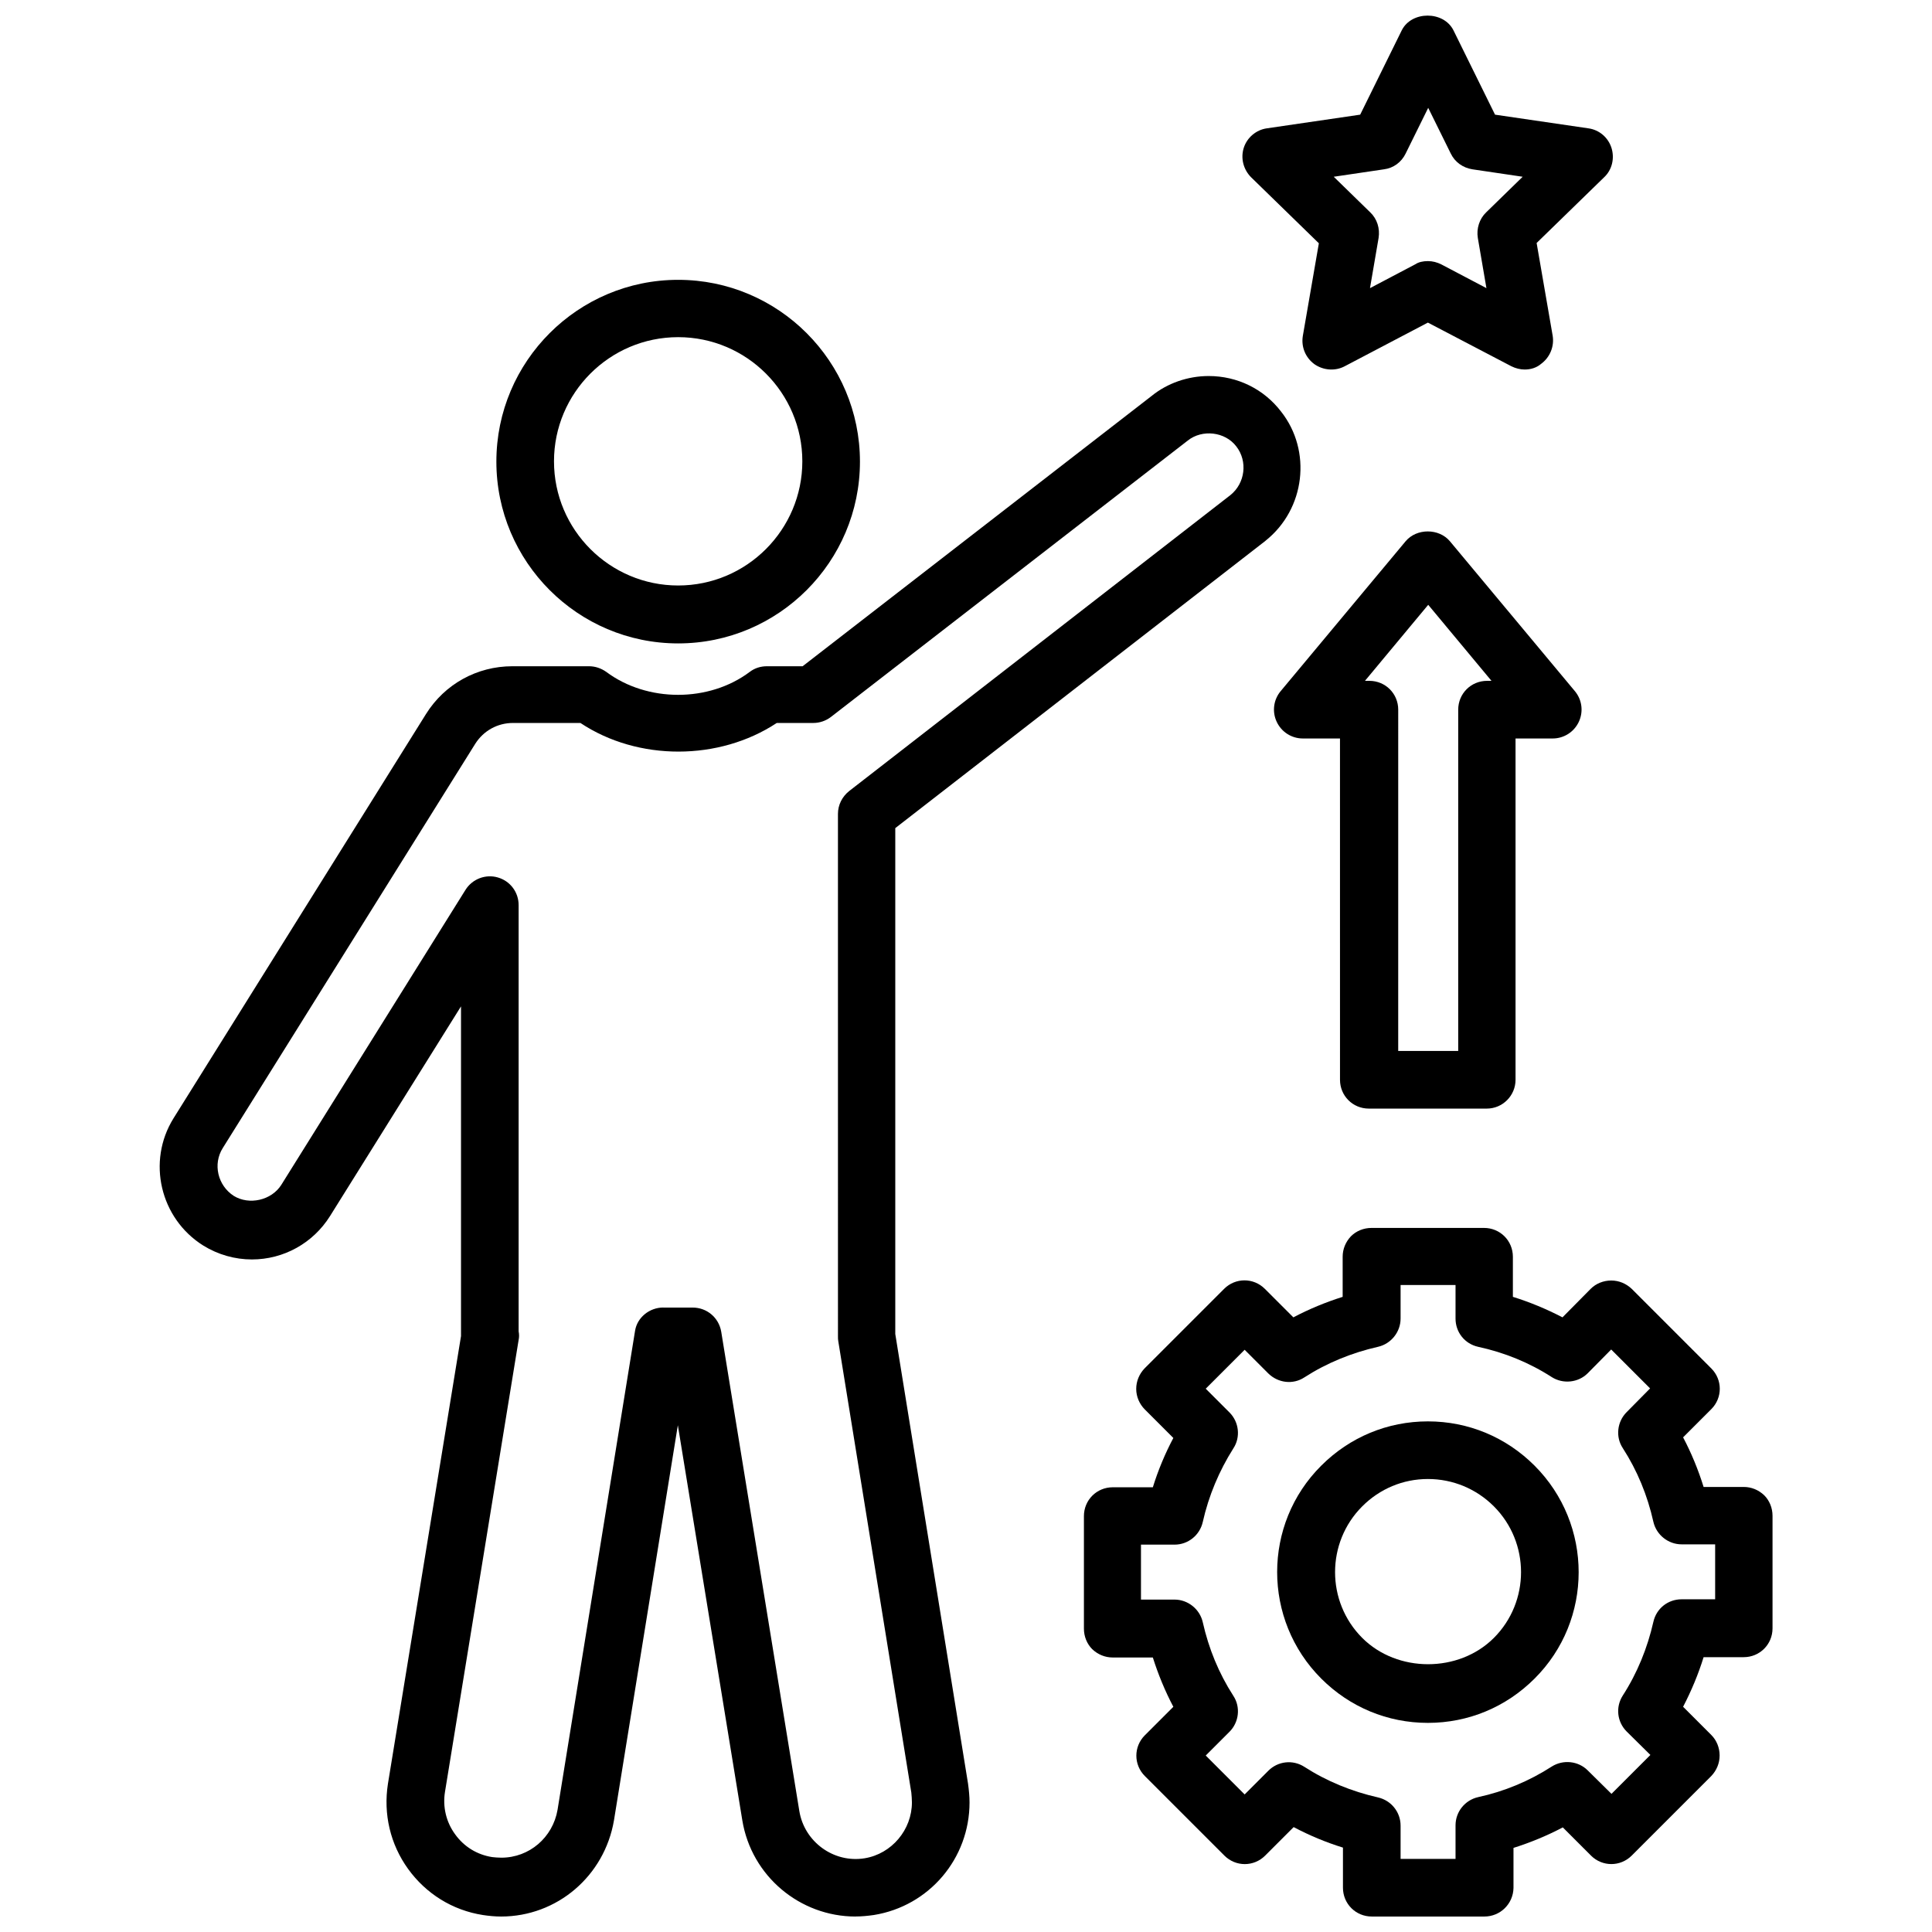 <?xml version="1.0" encoding="UTF-8"?>
<!-- Uploaded to: SVG Repo, www.svgrepo.com, Generator: SVG Repo Mixer Tools -->
<svg width="800px" height="800px" version="1.1" viewBox="144 144 512 512" xmlns="http://www.w3.org/2000/svg">
 <defs>
  <clipPath id="c">
   <path d="m431 469h183v182.9h-183z"/>
  </clipPath>
  <clipPath id="b">
   <path d="m186 243h303v408.9h-303z"/>
  </clipPath>
  <clipPath id="a">
   <path d="m473 148.09h99v93.906h-99z"/>
  </clipPath>
 </defs>
 <path d="m538 437.79h-31.25c-4.25 0-7.637-3.387-7.637-7.637l-0.004-90.449h-9.84c-2.992 0-5.668-1.73-6.926-4.41-1.258-2.676-0.867-5.824 1.023-8.109l33.141-39.754c2.914-3.465 8.816-3.465 11.73 0l33.141 39.754c1.891 2.281 2.281 5.434 1.023 8.109-1.258 2.676-3.938 4.41-6.926 4.41h-9.84v90.449c0 4.172-3.387 7.637-7.637 7.637zm-23.539-15.273h15.98v-90.449c0-4.25 3.387-7.637 7.637-7.637h1.18l-16.766-20.152-16.766 20.152h1.18c4.25 0 7.637 3.387 7.637 7.637l-0.004 90.449z"/>
 <path d="m522.41 600.58c-10.707 0-20.703-4.172-28.262-11.73-15.586-15.586-15.586-40.934 0-56.441 7.559-7.559 17.555-11.73 28.262-11.73 10.707 0 20.703 4.172 28.262 11.73 15.586 15.586 15.586 40.934 0 56.441-7.559 7.559-17.559 11.73-28.262 11.73zm0-64.629c-6.613 0-12.754 2.598-17.398 7.242-9.605 9.605-9.605 25.27 0 34.875 9.289 9.289 25.586 9.289 34.875 0 9.605-9.605 9.605-25.27 0-34.875-4.648-4.644-10.867-7.242-17.477-7.242z"/>
 <g clip-path="url(#c)">
  <path d="m537.37 651.9h-29.836c-4.25 0-7.637-3.387-7.637-7.637v-10.629c-4.566-1.418-8.895-3.227-13.066-5.434l-7.559 7.559c-2.992 2.992-7.793 2.992-10.785 0l-21.098-21.098c-2.992-2.992-2.992-7.793 0-10.785l7.559-7.559c-2.203-4.172-4.016-8.582-5.434-13.066h-10.629c-2.047 0-3.938-0.789-5.434-2.203-1.418-1.418-2.203-3.387-2.203-5.434v-29.836c0-4.25 3.387-7.637 7.637-7.637h10.629c1.418-4.566 3.227-8.895 5.434-13.066l-7.559-7.559c-1.418-1.418-2.281-3.387-2.281-5.434 0-2.047 0.789-3.938 2.203-5.434l21.098-21.098c2.992-2.992 7.793-2.992 10.785 0l7.559 7.559c4.172-2.203 8.582-4.016 13.066-5.434v-10.629c0-2.047 0.789-3.938 2.203-5.434 1.418-1.418 3.387-2.203 5.434-2.203h29.836c4.25 0 7.637 3.387 7.637 7.637v10.629c4.566 1.418 8.895 3.227 13.145 5.434l7.477-7.559c1.418-1.418 3.387-2.203 5.434-2.203s3.938 0.789 5.434 2.203l21.098 21.098c2.992 2.992 2.992 7.793 0 10.785l-7.477 7.477c2.203 4.172 4.016 8.582 5.434 13.145h10.629c2.047 0 3.938 0.789 5.434 2.203 1.418 1.418 2.203 3.387 2.203 5.434v29.836c0 4.25-3.387 7.637-7.637 7.637h-10.629c-1.418 4.566-3.227 8.895-5.434 13.145l7.477 7.477c1.418 1.418 2.203 3.387 2.203 5.434s-0.789 3.938-2.203 5.434l-21.098 21.098c-2.992 2.992-7.793 2.992-10.785 0l-7.477-7.477c-4.172 2.203-8.582 4.016-13.066 5.434v10.629c-0.086 4.18-3.469 7.562-7.719 7.562zm-22.199-15.27h14.562v-8.895c0-3.621 2.519-6.691 5.984-7.477 6.926-1.496 13.539-4.25 19.523-8.109 2.992-1.891 7.008-1.496 9.523 1.023l6.297 6.219 10.312-10.312-6.297-6.219c-2.519-2.519-2.992-6.453-1.023-9.523 3.856-5.984 6.535-12.594 8.109-19.523 0.789-3.543 3.856-5.984 7.477-5.984h8.895v-14.562h-8.895c-3.543 0-6.691-2.519-7.477-5.984-1.574-7.008-4.25-13.539-8.109-19.523-1.969-2.992-1.496-7.008 1.023-9.523l6.219-6.297-10.312-10.312-6.219 6.297c-2.519 2.519-6.535 2.914-9.523 1.023-5.984-3.856-12.594-6.535-19.523-8.031-3.543-0.789-5.984-3.856-5.984-7.477v-8.895h-14.562v8.895c0 3.543-2.519 6.691-5.984 7.477-6.926 1.574-13.539 4.25-19.523 8.109-2.992 1.969-6.926 1.496-9.523-1.023l-6.297-6.297-10.312 10.312 6.297 6.297c2.519 2.519 2.992 6.535 1.023 9.523-3.777 5.984-6.535 12.516-8.109 19.523-0.789 3.465-3.856 5.984-7.477 5.984h-8.895v14.562h8.895c3.543 0 6.691 2.519 7.477 5.984 1.574 7.008 4.25 13.539 8.109 19.523 1.969 2.992 1.496 7.008-1.023 9.523l-6.297 6.297 10.312 10.312 6.297-6.297c2.519-2.519 6.453-2.992 9.523-1.023 5.984 3.856 12.594 6.535 19.523 8.109 3.465 0.789 5.984 3.856 5.984 7.477z"/>
 </g>
 <g clip-path="url(#b)">
  <path d="m370.71 651.9c-14.641 0-27.551-10.629-29.992-25.504l-17.082-104.7-16.926 104.7c-2.519 14.801-15.113 25.504-29.914 25.504-1.574 0-3.227-0.156-4.801-0.395-8.109-1.258-15.113-5.668-19.836-12.203-4.723-6.535-6.613-14.562-5.352-22.594l19.363-118.63v-87.379l-34.715 55.578c-4.488 7.164-12.281 11.492-20.703 11.492-4.488 0-8.973-1.258-12.91-3.699-11.414-7.164-14.957-22.277-7.871-33.691l66.914-107.14c4.961-7.949 13.539-12.676 22.906-12.676h20.309c1.652 0 3.227 0.551 4.566 1.496 10.863 8.109 27.238 8.109 38.023 0 1.34-1.023 2.914-1.496 4.566-1.496h9.445l92.496-71.637c4.172-3.387 9.605-5.273 15.113-5.273 7.637 0 14.641 3.465 19.207 9.445 8.188 10.391 6.375 25.82-4.094 34.164l-0.078 0.078-98.086 76.121v134.06l19.285 119.18c0.234 1.73 0.395 3.387 0.395 4.961 0 14.879-10.707 27.473-25.348 29.836-1.656 0.234-3.231 0.391-4.883 0.391zm-50.934-161.38h7.793c3.777 0 6.926 2.676 7.559 6.375l20.703 127.05c1.34 8.188 9.133 13.855 17.32 12.516 7.164-1.18 12.516-7.559 12.516-14.801 0-0.867-0.078-1.73-0.156-2.598l-19.363-119.66c-0.078-0.395-0.078-0.789-0.078-1.258l-0.004-138.46c0-2.363 1.102-4.566 2.992-6.062l101-78.406c3.938-3.148 4.644-8.973 1.574-12.91-2.992-3.938-9.055-4.566-12.832-1.574l-94.621 73.289c-1.34 1.023-2.992 1.574-4.644 1.574h-9.684c-15.273 10.078-36.762 10.156-52.035 0h-17.871c-4.094 0-7.793 2.047-9.996 5.512l-66.914 107.14c-2.676 4.25-1.34 9.918 2.914 12.676 4.094 2.519 9.996 1.18 12.594-2.914l48.805-78.168c1.812-2.914 5.352-4.25 8.582-3.305 3.305 0.945 5.512 3.938 5.512 7.32v112.96c0.156 0.789 0.156 1.574 0 2.281l-19.523 119.81c-0.629 3.938 0.316 7.949 2.676 11.18 2.363 3.305 5.824 5.434 9.84 6.062 0.707 0.078 1.574 0.156 2.441 0.156 7.398 0 13.617-5.352 14.879-12.676l20.547-126.98c0.551-3.465 3.777-6.141 7.477-6.141z"/>
 </g>
 <path d="m323.72 314.51c-26.609 0-48.176-21.648-48.176-48.176 0-26.609 21.648-48.176 48.176-48.176 26.609 0 48.176 21.648 48.176 48.176 0 26.527-21.57 48.176-48.176 48.176zm0-81.16c-18.184 0-32.906 14.801-32.906 32.906 0 18.184 14.801 32.906 32.906 32.906 18.184 0 32.906-14.801 32.906-32.906 0-18.105-14.723-32.906-32.906-32.906z"/>
 <g clip-path="url(#a)">
  <path d="m548.07 241.93c-1.18 0-2.441-0.316-3.543-0.867l-22.121-11.57-22.043 11.57c-2.519 1.34-5.668 1.102-8.031-0.551-2.363-1.73-3.543-4.566-3.07-7.477l4.25-24.562-17.941-17.477c-2.047-2.047-2.832-5.039-1.969-7.793 0.867-2.754 3.305-4.801 6.141-5.195l24.719-3.621 11.02-22.355c2.598-5.195 11.098-5.195 13.699 0l11.02 22.355 24.719 3.621c2.914 0.395 5.273 2.441 6.141 5.195 0.867 2.754 0.156 5.824-1.969 7.793l-17.871 17.398 4.25 24.562c0.473 2.832-0.707 5.746-3.07 7.477-1.18 1.023-2.754 1.496-4.328 1.496zm-25.66-28.734c1.258 0 2.441 0.316 3.543 0.867l11.965 6.297-2.281-13.305c-0.395-2.441 0.395-5.039 2.203-6.769l9.684-9.445-13.305-1.969c-2.519-0.395-4.644-1.891-5.746-4.172l-5.984-12.121-5.984 12.121c-1.102 2.281-3.227 3.856-5.746 4.172l-13.305 1.969 9.684 9.445c1.812 1.73 2.598 4.25 2.203 6.769l-2.281 13.305 11.965-6.297c0.945-0.633 2.125-0.867 3.387-0.867z"/>
 </g>
</svg>